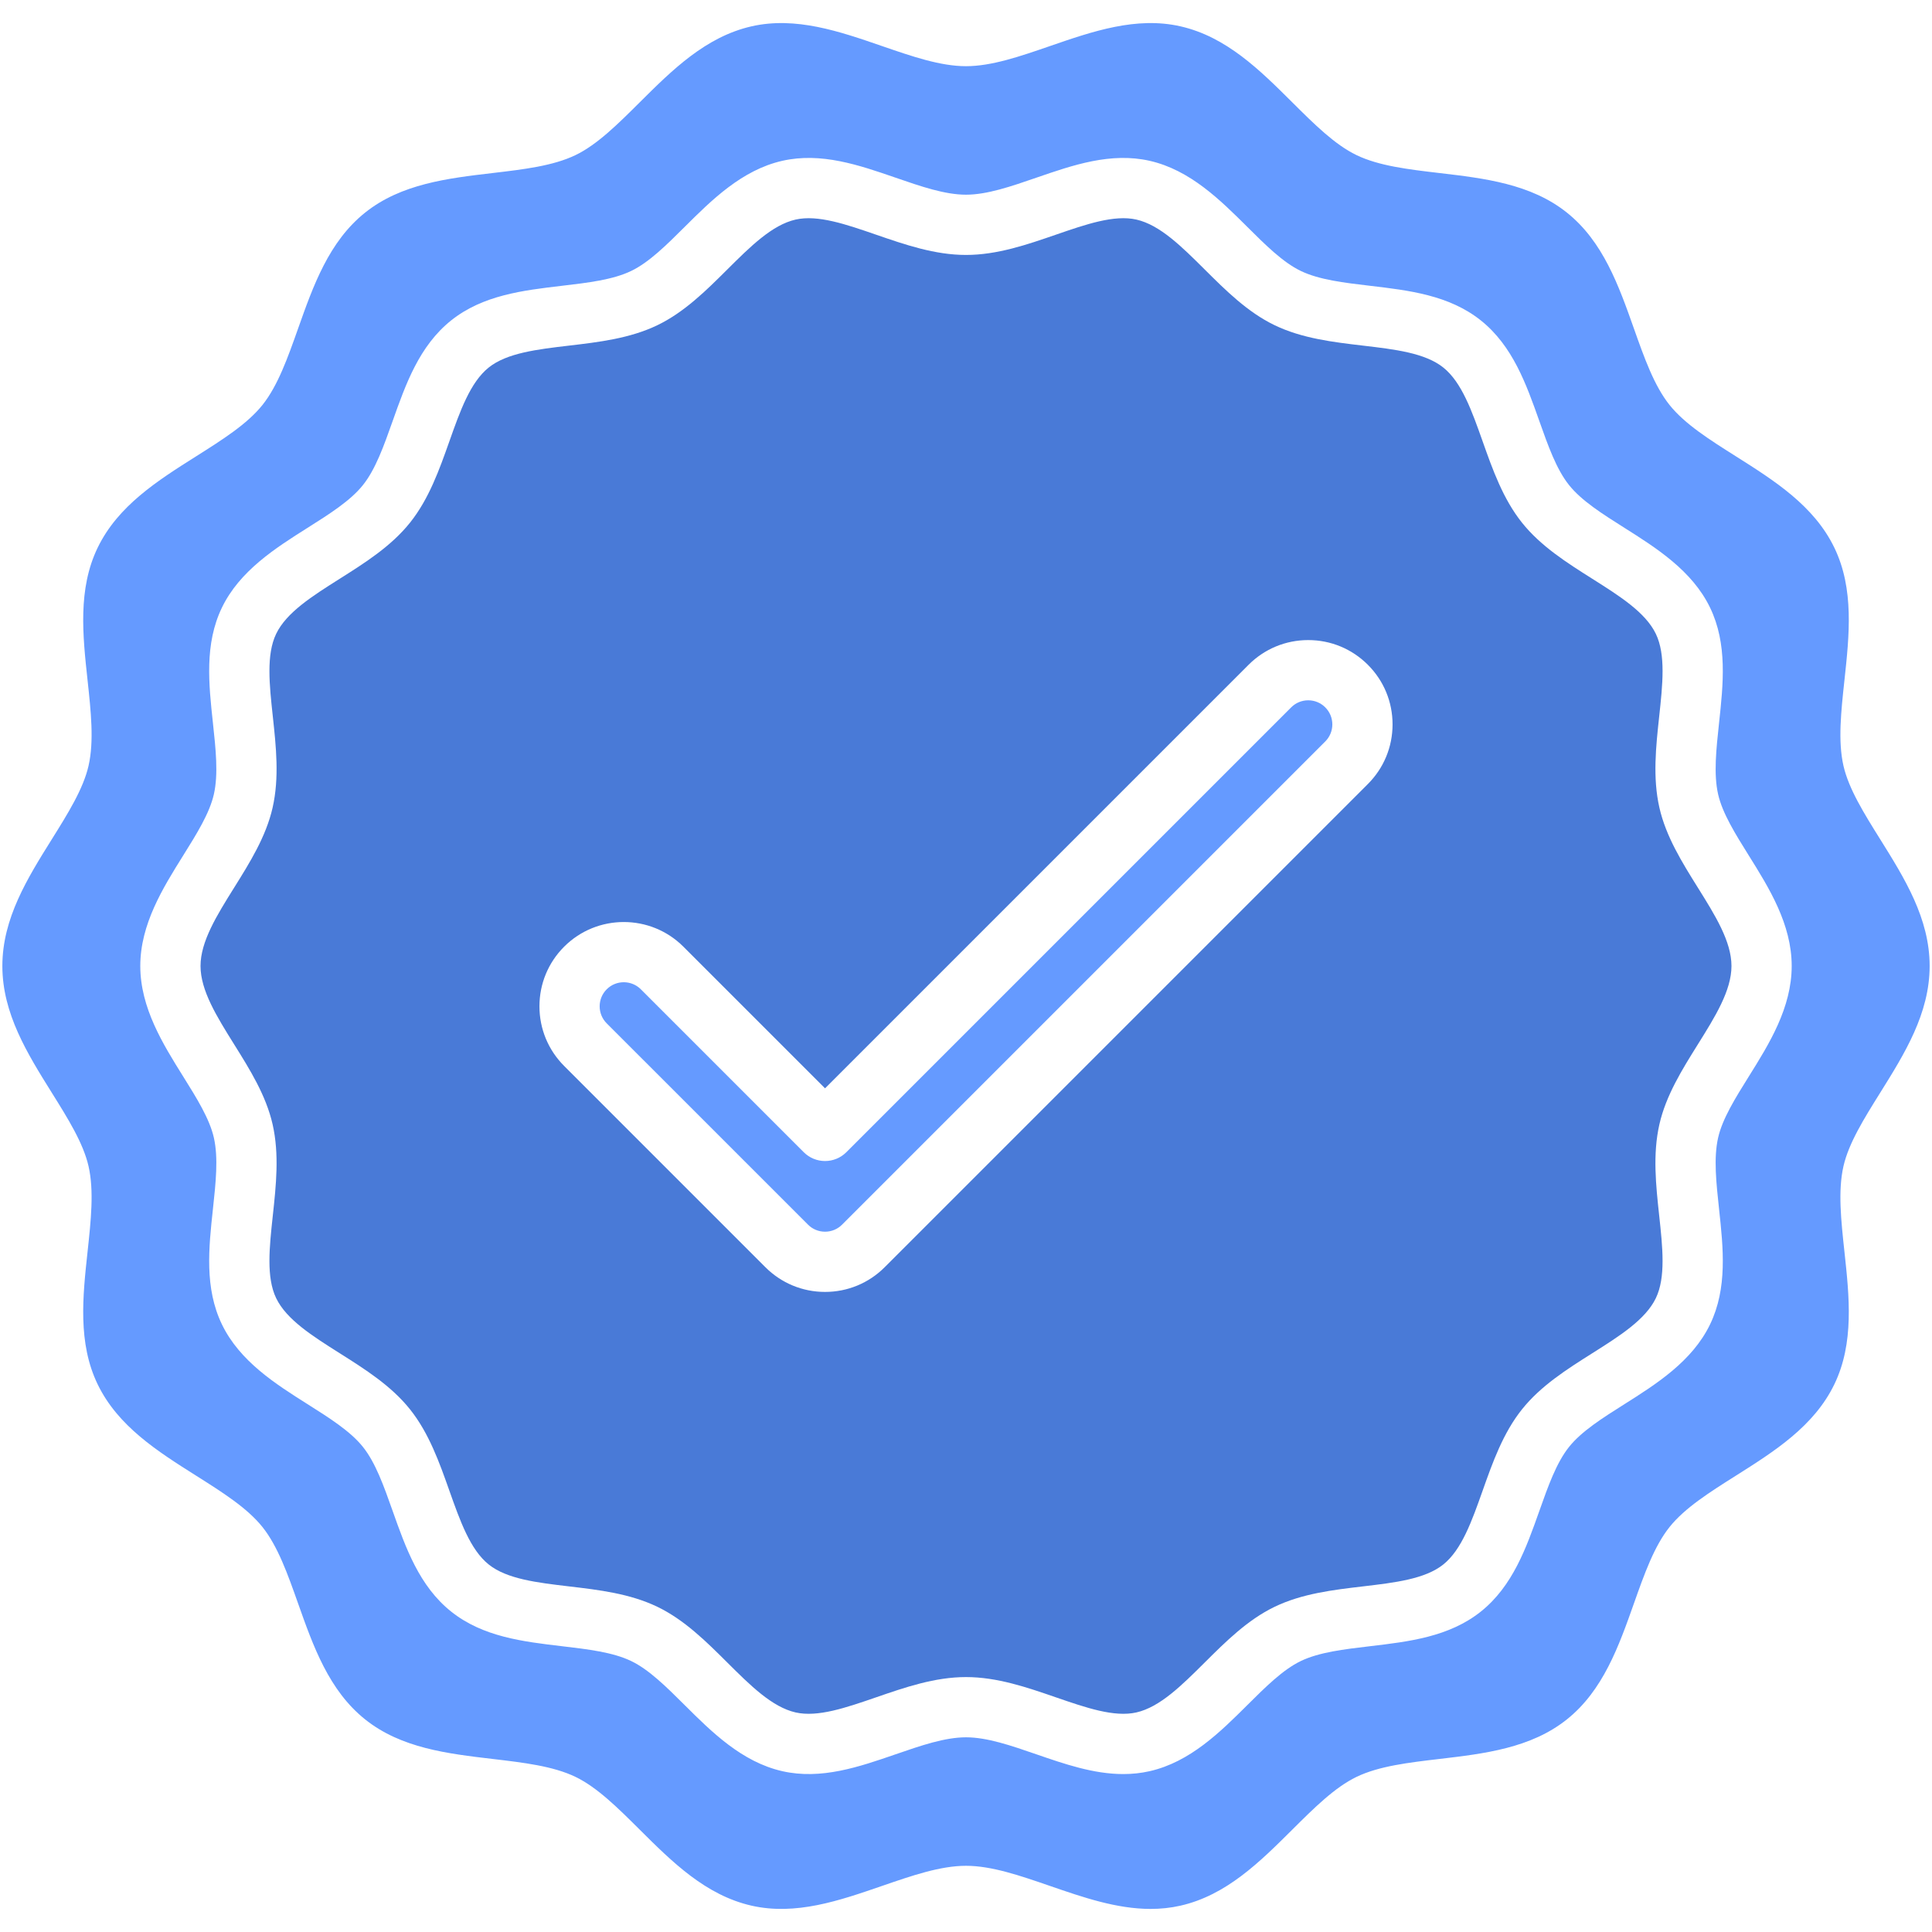 <svg id="CheckMark" viewBox="0 0 512 512" xmlns="http://www.w3.org/2000/svg">
  <g class="color000000 svgShape" fill="#000000">
    <g class="color000000 svgShape" fill="#000000">
      <path class="colord74949 svgShape" d="M439.758,214.043c-1.81-7.959-0.918-16.2-0.057-24.169
			c0.912-8.43,1.771-16.391-0.889-21.907c-2.742-5.685-9.588-10.008-16.836-14.585c-6.705-4.234-13.639-8.613-18.633-14.868
			c-5.027-6.297-7.777-14.062-10.435-21.568c-2.851-8.051-5.542-15.654-10.427-19.554c-4.843-3.867-12.829-4.807-21.283-5.802
			c-7.933-0.933-16.133-1.897-23.43-5.418c-7.143-3.446-12.918-9.193-18.504-14.752c-6.106-6.076-11.875-11.816-18.113-13.234
			c-5.862-1.334-13.376,1.26-21.328,4.006c-7.645,2.638-15.549,5.368-23.824,5.368c-8.276,0-16.181-2.729-23.825-5.368
			c-7.953-2.745-15.462-5.339-21.329-4.006c-6.238,1.418-12.005,7.158-18.111,13.233c-5.586,5.559-11.362,11.306-18.505,14.753
			c-7.296,3.521-15.498,4.485-23.428,5.418c-8.456,0.996-16.442,1.935-21.284,5.802c-4.884,3.899-7.576,11.503-10.426,19.553
			c-2.659,7.508-5.407,15.272-10.436,21.568c-4.995,6.255-11.928,10.634-18.633,14.869c-7.248,4.577-14.094,8.9-16.836,14.584
			c-2.661,5.515-1.8,13.478-0.889,21.907c0.862,7.97,1.753,16.21-0.056,24.169c-1.742,7.664-6.034,14.535-10.185,21.18
			c-4.585,7.34-8.916,14.272-8.916,20.777c0,6.507,4.331,13.44,8.916,20.78c4.151,6.646,8.443,13.516,10.185,21.179
			c1.809,7.959,0.918,16.2,0.056,24.169c-0.911,8.431-1.772,16.392,0.889,21.907c2.742,5.684,9.587,10.007,16.835,14.584
			c6.705,4.235,13.639,8.613,18.633,14.867c5.028,6.3,7.777,14.062,10.436,21.57c2.85,8.049,5.542,15.653,10.426,19.552
			c4.842,3.868,12.829,4.807,21.285,5.803c7.931,0.934,16.131,1.899,23.428,5.418c7.143,3.447,12.919,9.194,18.505,14.753
			c6.106,6.077,11.874,11.815,18.112,13.233c5.864,1.333,13.376-1.261,21.329-4.004c7.644-2.64,15.548-5.367,23.824-5.367
			c8.275,0,16.18,2.728,23.823,5.367c7.952,2.743,15.462,5.337,21.329,4.004c6.239-1.418,12.007-7.156,18.113-13.233
			c5.586-5.559,11.361-11.306,18.504-14.753c7.297-3.519,15.497-4.484,23.43-5.418c8.454-0.994,16.44-1.935,21.283-5.801
			c4.884-3.9,7.575-11.503,10.426-19.554c2.658-7.507,5.408-15.271,10.436-21.568c4.994-6.254,11.928-10.634,18.634-14.869
			c7.247-4.577,14.093-8.9,16.835-14.584c2.661-5.516,1.801-13.479,0.889-21.907c-0.861-7.969-1.753-16.21,0.057-24.167
			c1.741-7.665,6.034-14.537,10.186-21.181c4.585-7.34,8.915-14.272,8.915-20.78c0-6.505-4.33-13.438-8.915-20.777
			C445.792,228.577,441.499,221.706,439.758,214.043z M362.496,207.779L234.448,335.828c-4.221,4.22-9.833,6.544-15.803,6.544
			c-5.969,0-11.582-2.324-15.803-6.544l-53.338-53.339c-4.221-4.222-6.546-9.835-6.546-15.803c0-5.97,2.325-11.583,6.546-15.804
			c8.714-8.713,22.892-8.714,31.605,0.001l37.536,37.535L330.89,176.173c4.222-4.221,9.835-6.546,15.804-6.546
			c5.971,0,11.582,2.325,15.803,6.546c4.222,4.221,6.546,9.833,6.546,15.803C369.042,197.945,366.718,203.558,362.496,207.779z" fill="#497ad7"></path>
      <path class="color4c53aa svgShape" d="M346.693,185.588c-1.706,0-3.311,0.665-4.517,1.872L224.288,305.348
			c-3.117,3.115-8.169,3.115-11.286,0l-43.179-43.18c-1.246-1.245-2.881-1.866-4.517-1.866c-1.635,0-3.271,0.621-4.517,1.866
			c-1.207,1.208-1.871,2.812-1.871,4.519c0,1.705,0.665,3.311,1.871,4.517l53.339,53.338c1.207,1.206,2.811,1.87,4.517,1.87
			c1.707,0,3.311-0.664,4.516-1.87l128.048-128.048c1.207-1.206,1.872-2.811,1.872-4.517c0-1.707-0.665-3.31-1.872-4.517
			C350.004,186.252,348.4,185.588,346.693,185.588z" fill="#659aff"></path>
      <path class="color4c53aa svgShape" d="M498.28,289.57c6.438-10.308,13.095-20.963,13.095-33.571
			c0-12.605-6.656-23.263-13.095-33.568c-4.296-6.878-8.354-13.375-9.748-19.509c-1.481-6.511-0.633-14.352,0.265-22.651
			c1.284-11.881,2.612-24.166-2.665-35.104c-5.377-11.146-15.92-17.803-26.115-24.243c-6.96-4.396-13.533-8.547-17.571-13.604
			c-4.079-5.106-6.687-12.474-9.448-20.274c-4.011-11.328-8.157-23.04-17.762-30.708c-9.555-7.63-21.865-9.08-33.77-10.48
			c-8.25-0.97-16.04-1.887-21.981-4.754c-5.753-2.774-11.225-8.219-17.018-13.983c-8.585-8.543-17.463-17.378-29.641-20.146
			c-11.711-2.661-23.31,1.344-34.531,5.218c-7.968,2.75-15.494,5.348-22.295,5.348c-6.801,0-14.327-2.598-22.295-5.348
			c-11.221-3.874-22.823-7.876-34.53-5.218c-12.178,2.769-21.057,11.603-29.643,20.146c-5.792,5.764-11.263,11.209-17.016,13.983
			c-5.941,2.866-13.732,3.784-21.98,4.754c-11.905,1.401-24.215,2.851-33.77,10.479c-9.604,7.668-13.751,19.381-17.761,30.708
			c-2.762,7.8-5.371,15.167-9.449,20.275c-4.038,5.056-10.612,9.208-17.572,13.604c-10.195,6.439-20.737,13.097-26.114,24.242
			c-5.278,10.94-3.95,23.225-2.666,35.105c0.897,8.3,1.745,16.14,0.265,22.652c-1.394,6.133-5.453,12.629-9.749,19.508
			C7.282,232.736,0.625,243.394,0.625,256c0,12.608,6.657,23.263,13.095,33.571c4.296,6.877,8.355,13.373,9.749,19.507
			c1.48,6.513,0.632,14.352-0.265,22.651c-1.284,11.881-2.613,24.165,2.665,35.105c5.376,11.145,15.919,17.802,26.115,24.241
			c6.96,4.396,13.534,8.548,17.572,13.605c4.078,5.106,6.687,12.474,9.448,20.272c4.011,11.328,8.158,23.042,17.762,30.709
			c9.554,7.629,21.864,9.079,33.77,10.479c8.249,0.973,16.04,1.889,21.981,4.754c5.753,2.776,11.224,8.221,17.016,13.983
			c8.585,8.544,17.464,17.38,29.642,20.146c11.707,2.659,23.31-1.343,34.531-5.218c7.968-2.749,15.494-5.349,22.295-5.349
			c6.801,0,14.327,2.6,22.295,5.349c8.689,3,17.609,6.079,26.629,6.079c2.627,0,5.262-0.262,7.903-0.861
			c12.177-2.767,21.055-11.603,29.64-20.146c5.793-5.763,11.264-11.207,17.018-13.983c5.941-2.865,13.732-3.783,21.981-4.754
			c11.905-1.4,24.215-2.849,33.77-10.478c9.604-7.669,13.751-19.383,17.762-30.709c2.762-7.801,5.369-15.168,9.448-20.276
			c4.037-5.056,10.611-9.208,17.571-13.604c10.195-6.439,20.738-13.097,26.115-24.241c5.277-10.94,3.949-23.225,2.665-35.104
			c-0.897-8.3-1.746-16.141-0.265-22.653C489.926,302.943,493.984,296.447,498.28,289.57z M463.479,285.234
			c-3.607,5.775-7.014,11.229-8.158,16.262c-1.218,5.357-0.506,11.943,0.248,18.914c1.112,10.292,2.263,20.932-2.382,30.561
			c-4.729,9.8-14.27,15.826-22.688,21.144c-5.845,3.69-11.366,7.178-14.683,11.331c-3.353,4.199-5.543,10.387-7.863,16.938
			c-3.474,9.81-7.064,19.953-15.513,26.7c-8.407,6.71-19.067,7.965-29.378,9.179c-6.929,0.816-13.473,1.586-18.358,3.941
			c-4.724,2.28-9.318,6.853-14.182,11.692c-7.089,7.053-15.124,15.049-25.834,17.482c-2.35,0.536-4.687,0.768-7.009,0.768
			c-7.863,0-15.562-2.659-23.065-5.249c-6.694-2.311-13.017-4.492-18.615-4.492s-11.921,2.182-18.616,4.492
			c-9.719,3.355-19.771,6.825-30.075,4.481c-10.708-2.434-18.744-10.43-25.833-17.482c-4.864-4.84-9.458-9.412-14.183-11.692
			c-4.884-2.355-11.428-3.125-18.357-3.941c-10.311-1.214-20.972-2.469-29.378-9.181c-8.448-6.745-12.04-16.889-15.513-26.698
			c-2.319-6.553-4.51-12.738-7.862-16.938c-3.318-4.153-8.839-7.641-14.684-11.333c-8.418-5.315-17.959-11.342-22.688-21.142
			c-4.645-9.629-3.495-20.269-2.382-30.559c0.754-6.973,1.466-13.559,0.248-18.916c-1.144-5.033-4.551-10.486-8.159-16.262
			c-5.314-8.508-11.339-18.152-11.339-29.235c0-11.081,6.024-20.725,11.339-29.233c3.607-5.775,7.015-11.229,8.159-16.262
			c1.217-5.357,0.505-11.944-0.249-18.917c-1.113-10.29-2.263-20.93,2.382-30.557c4.729-9.802,14.27-15.829,22.688-21.145
			c5.845-3.691,11.366-7.179,14.684-11.333c3.352-4.198,5.542-10.385,7.862-16.936c3.473-9.809,7.064-19.953,15.513-26.7
			c8.406-6.712,19.067-7.967,29.377-9.181c6.929-0.814,13.474-1.585,18.358-3.941c4.724-2.279,9.318-6.85,14.182-11.691
			c7.089-7.054,15.124-15.05,25.833-17.484c10.304-2.342,20.355,1.126,30.074,4.481c6.695,2.312,13.018,4.495,18.617,4.495
			s11.921-2.183,18.615-4.495c9.72-3.354,19.768-6.822,30.075-4.481c10.709,2.434,18.744,10.43,25.833,17.485
			c4.864,4.84,9.459,9.411,14.183,11.69c4.885,2.356,11.429,3.127,18.358,3.942c10.31,1.213,20.971,2.468,29.377,9.18
			c8.448,6.747,12.04,16.891,15.513,26.701c2.32,6.55,4.511,12.738,7.863,16.935c3.316,4.155,8.838,7.642,14.683,11.333
			c8.418,5.315,17.959,11.341,22.688,21.144c4.645,9.627,3.494,20.269,2.382,30.558c-0.754,6.973-1.466,13.559-0.248,18.917
			c1.144,5.032,4.551,10.486,8.158,16.261c5.315,8.508,11.34,18.152,11.34,29.233C474.819,267.082,468.795,276.727,463.479,285.234z" fill="#659aff"></path>
    </g>
  </g>
</svg>
